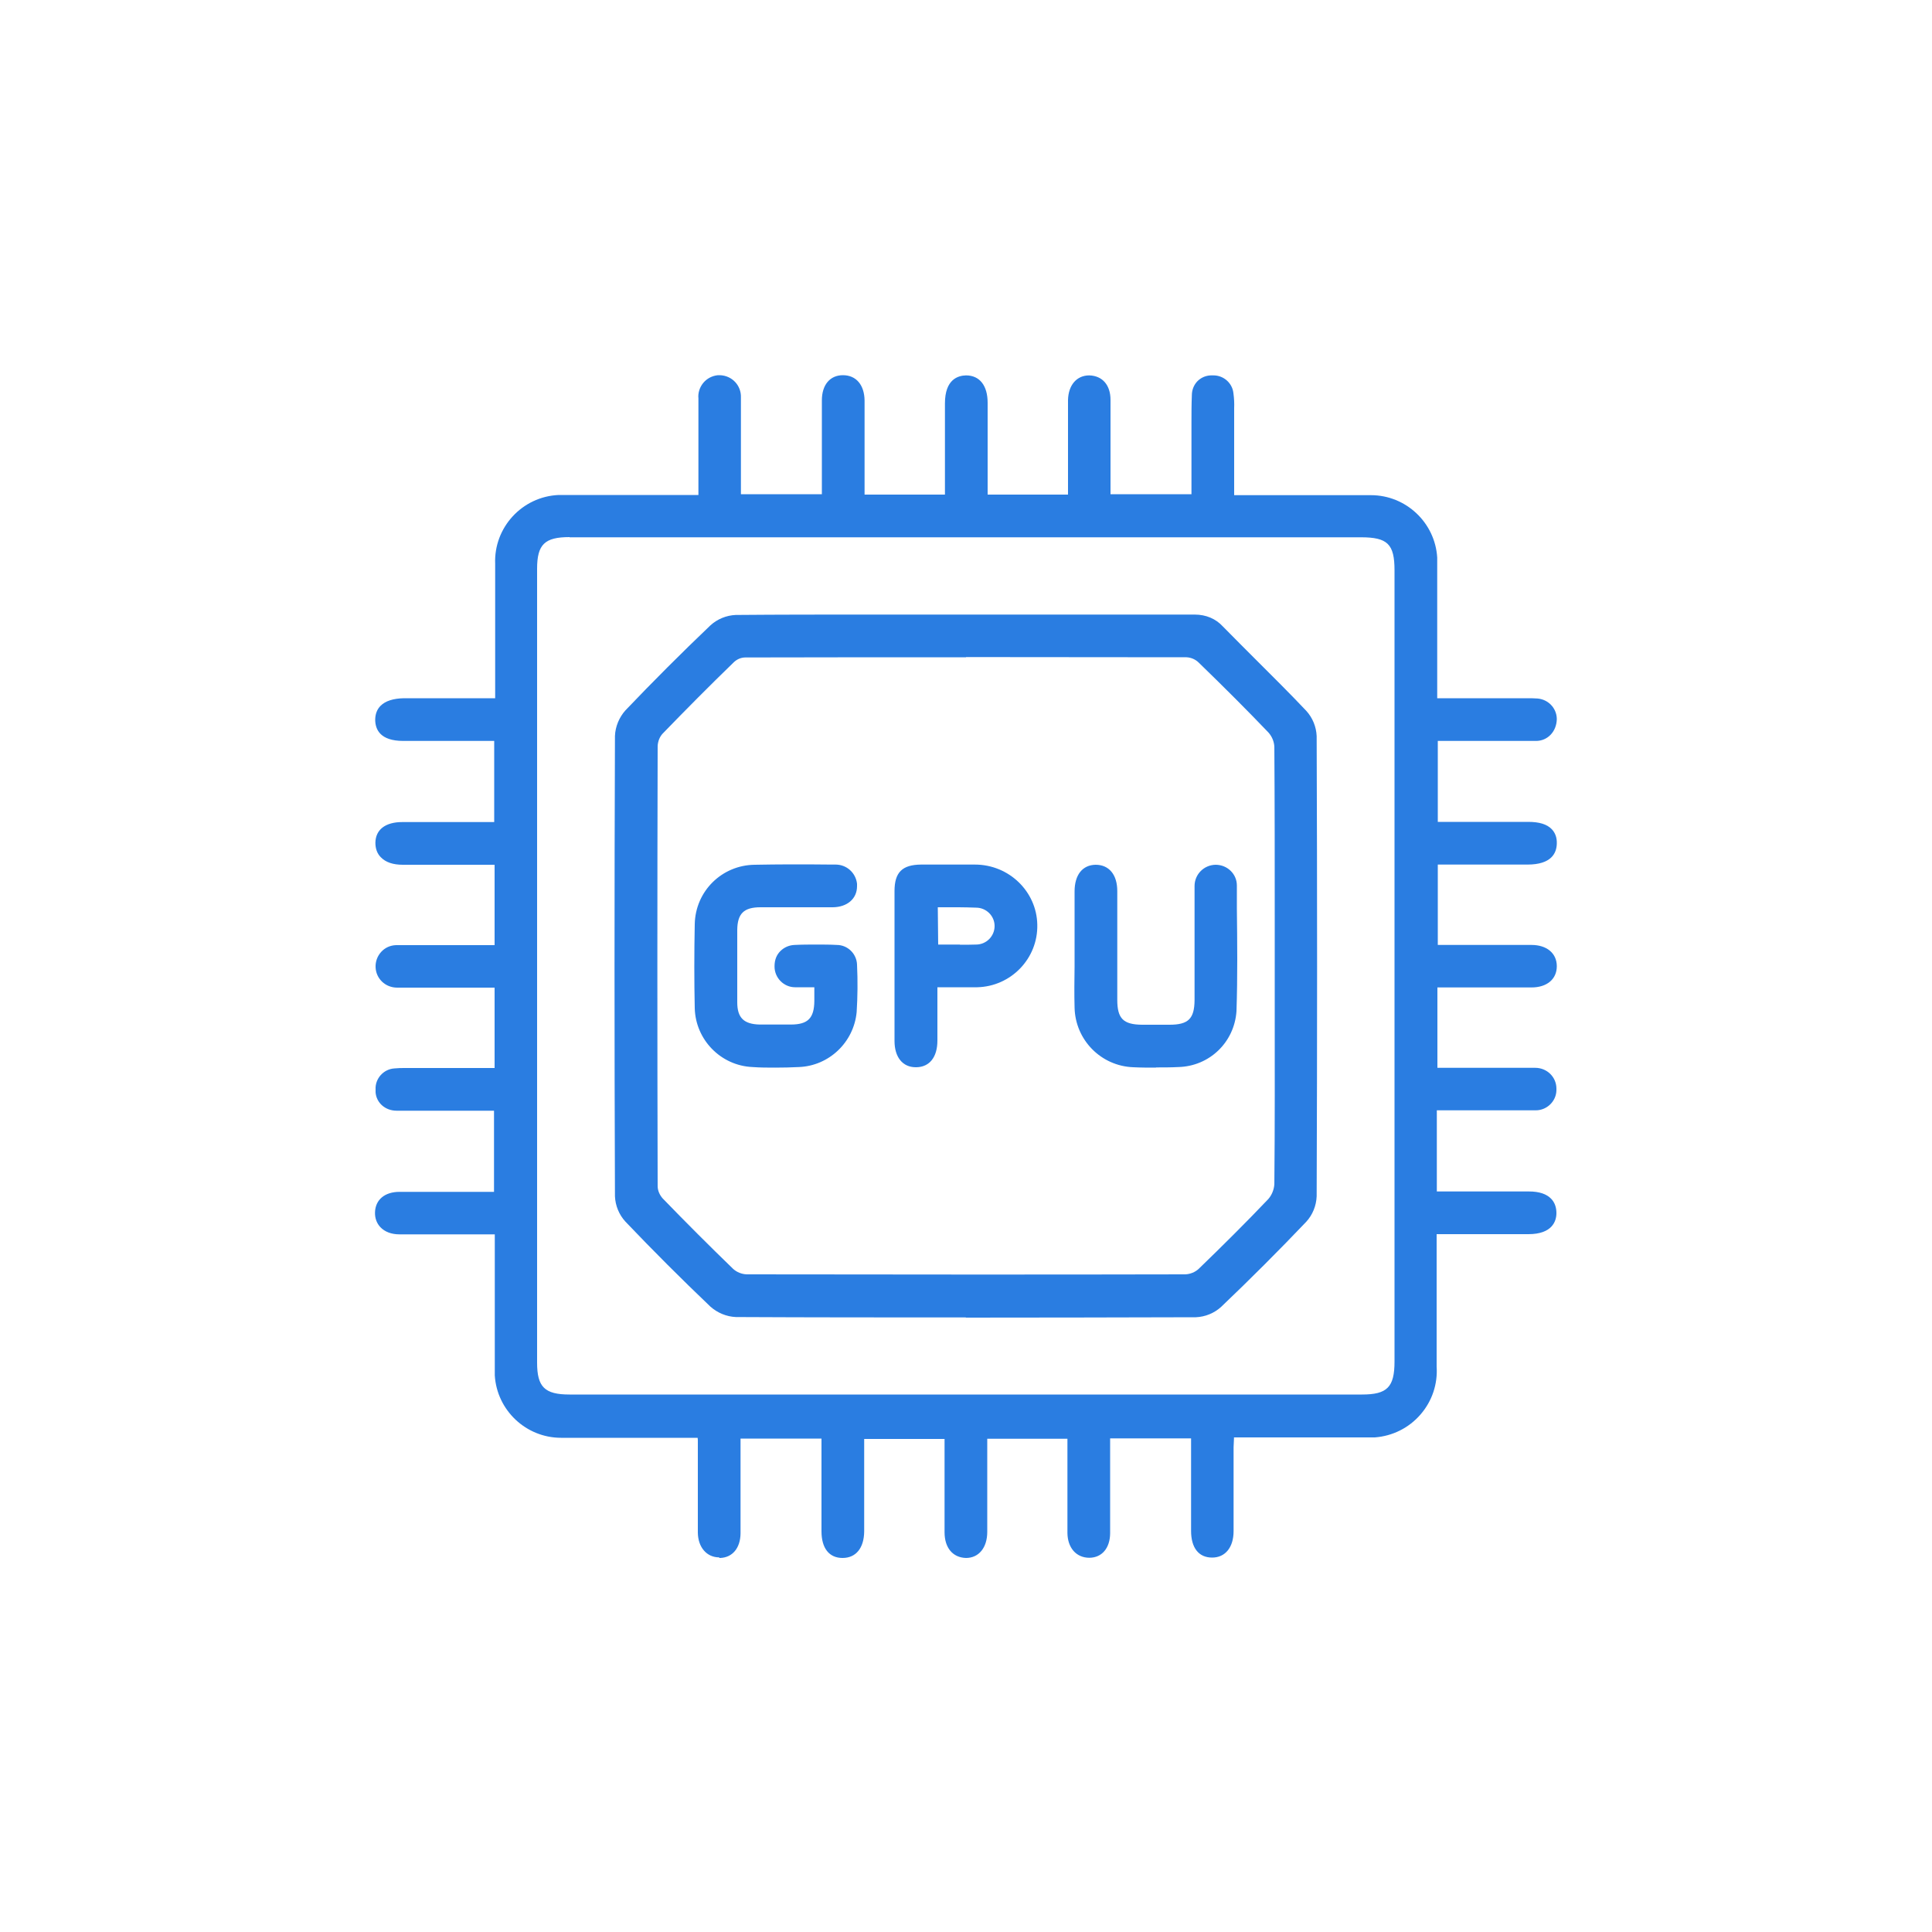<?xml version="1.0" encoding="UTF-8"?>
<svg id="Camada_1" data-name="Camada 1" xmlns="http://www.w3.org/2000/svg" viewBox="0 0 100 100">
  <defs>
    <style>
      .cls-1 {
        fill: #2a7de1;
      }
    </style>
  </defs>
  <g id="Grupo_550" data-name="Grupo 550">
    <path class="cls-1" d="M37.23,80.61c-.65,0-1.1-.52-1.11-1.28,0-1.06,0-2.12,0-3.17v-1.55c0-.06,0-.12-.01-.19h0s-6.86,0-6.86,0c-.06,0-.14,0-.21,0-1.81,0-3.32-1.42-3.43-3.23,0-.15,0-.29,0-.44,0-1.53,0-3.07,0-4.65v-2.21s-3.35,0-3.35,0c-.53,0-1.05,0-1.58,0-.42,0-.76-.13-.99-.37-.19-.2-.29-.47-.28-.77,.02-.65,.5-1.06,1.27-1.06h4.89v-4.2h-4.03c-.34,0-.67,0-1.01,0h0c-.6,0-1.05-.42-1.09-.95,0-.05,0-.1,0-.15-.03-.56,.41-1.06,.99-1.09,.19-.02,.36-.02,.53-.02h.23s4.41,0,4.41,0v-4.16h-4.63c-.14,0-.27,0-.41,0h0c-.62,0-1.1-.47-1.12-1.06-.01-.29,.09-.57,.29-.79,.2-.22,.47-.34,.77-.35,.77,0,1.46,0,2.14,0h2.96s0-4.16,0-4.16h-4.75c-.51,0-.89-.13-1.14-.39-.19-.19-.28-.45-.28-.75,.01-.68,.52-1.07,1.39-1.07h4.76v-4.2h-4.71c-1.19,0-1.44-.59-1.45-1.08,0-.3,.09-.55,.28-.74,.25-.25,.66-.38,1.21-.39h4.72v-2.68c0-1.42,0-2.85,0-4.27-.08-1.88,1.39-3.49,3.29-3.57h.15s.17,0,.17,0h6.91v-3.06c0-.65,0-1.3,0-1.94-.03-.27,.06-.57,.25-.8,.19-.23,.46-.37,.76-.4h.1c.64,.02,1.11,.54,1.09,1.15,0,1.08,0,5.01,0,5.01h4.19v-1.67c0-1.06,0-2.13,0-3.19,0-.8,.42-1.3,1.09-1.3,.69,0,1.11,.51,1.12,1.31,0,.98,0,1.96,0,2.94v1.93s4.16,0,4.16,0v-4.72c0-1.25,.68-1.44,1.09-1.45,.71,0,1.12,.53,1.12,1.42,0,1.42,0,4.75,0,4.75h4.16v-3.35c0-.52,0-1.03,0-1.55,.02-.77,.45-1.27,1.1-1.27,.69,.02,1.1,.51,1.1,1.27,0,1.12,0,2.23,0,3.36v1.52s4.19,0,4.19,0v-3.7c0-.47,0-.95,.02-1.42,0-.26,.09-.51,.27-.71,.19-.2,.44-.31,.71-.32,.05,0,.1,0,.14,0,.52,0,.97,.39,1.03,.91,.04,.29,.05,.54,.04,.79v4.5h6.89c.06,0,.12,0,.19,0,1.81,0,3.32,1.42,3.43,3.23,0,.13,0,.26,0,.38,0,1.4,0,2.81,0,4.22v2.68s4.71,0,4.71,0c.13,0,.26,0,.38,.01h0c.61,0,1.09,.47,1.1,1.06-.01,.67-.49,1.14-1.07,1.14h-.11s-4.98,0-4.98,0v4.19h4.68c.57,0,.97,.12,1.22,.38,.18,.19,.27,.44,.26,.74-.01,.5-.28,1.09-1.52,1.09h-4.64v4.16h4.85c.79,0,1.31,.43,1.31,1.1s-.51,1.1-1.31,1.1h-4.87v4.16h4.68c.13,0,.26,0,.38,0h0c.61,0,1.09,.47,1.1,1.06v.1c-.01,.57-.49,1.04-1.07,1.04h-.11s-5.01,0-5.01,0v4.2h4.77c.53,0,.91,.13,1.15,.38,.18,.19,.27,.44,.27,.74,0,.41-.21,1.09-1.45,1.09h-4.75s0,5.44,0,6.85c.06,.9-.23,1.79-.84,2.49-.6,.69-1.44,1.11-2.36,1.18-.08,0-.16,0-.24,0-.09,0-.17,0-.26,0h-6.79s0,.06,0,.06c0,.16-.02,.3-.02,.45v1.14c0,1.07,0,2.13,0,3.2,0,.84-.43,1.37-1.11,1.37-.7,0-1.09-.51-1.09-1.38,0-.95,0-4.27,0-4.27v-.52h-4.19v3.38c0,.51,0,1.02,0,1.54-.01,.76-.42,1.25-1.07,1.26h0c-.69,0-1.13-.52-1.14-1.28,0-1.05,0-2.1,0-3.15v-1.57c0-.05,0-.1,0-.16h-4.15s0,4.31,0,4.82c0,.82-.44,1.35-1.1,1.35-.69-.02-1.11-.53-1.11-1.33,0-1.1,0-2.21,0-3.33v-1.5s-4.16,0-4.16,0c0,0,0,4.45,0,4.79-.01,.86-.43,1.37-1.12,1.37-.69,0-1.09-.5-1.09-1.38,0-.95,0-4.8,0-4.8h-4.19v3.28c0,.54,0,1.09,0,1.63-.01,.76-.42,1.25-1.06,1.27h-.04Zm-7.75-52.81c-1.29,0-1.68,.38-1.68,1.64v41.09c0,1.26,.39,1.65,1.68,1.65h41.02c1.3,0,1.68-.38,1.68-1.71V29.52c0-1.36-.36-1.71-1.74-1.71H29.48Z"/>
    <path id="Caminho_1721" data-name="Caminho 1721" class="cls-1" d="M74.22,57.28v4.59h4.97c.81,0,1.23,.32,1.22,.91-.01,.58-.44,.9-1.25,.9-1.62,0-3.23,0-4.95,0v.71c0,2.11,0,4.23,0,6.34,.13,1.79-1.22,3.34-3.01,3.47-.16,.01-.32,.01-.47,0-2.31,0-4.61,0-7,0-.01,.25-.03,.48-.03,.71,0,1.45,0,2.89,0,4.34,0,.75-.35,1.17-.92,1.17s-.89-.41-.89-1.18c0-1.42,0-2.85,0-4.27v-.72h-4.59v2.97c0,.71,0,1.42,0,2.14-.01,.66-.34,1.05-.87,1.07-.55,.02-.93-.4-.93-1.09-.01-1.57,0-3.15,0-4.72,0-.11-.02-.21-.03-.36h-4.53v2.75c0,.75,0,1.51,0,2.27,0,.73-.36,1.16-.93,1.15-.55-.01-.88-.43-.88-1.13,0-1.66,0-3.32,0-5.03h-4.56v3.44c0,.52,0,1.04,0,1.55-.01,.75-.35,1.17-.92,1.17s-.89-.41-.89-1.18c0-1.42,0-2.85,0-4.27v-.73h-4.59v2.84c0,.76,0,1.51,0,2.27,0,.66-.34,1.05-.87,1.07-.55,.02-.93-.4-.94-1.08-.01-1.57,0-3.15,0-4.72,0-.11-.02-.21-.03-.4h-.7c-2.11,0-4.23,0-6.34,0-1.79,.11-3.33-1.24-3.44-3.03,0-.14,0-.28,0-.42,0-2.33,0-4.65,0-7.07h-1.37c-1.25,0-2.5,.01-3.75,0-.69,0-1.1-.38-1.08-.94,.02-.53,.4-.86,1.07-.87,1.68,0,3.36,0,5.09,0v-4.6h-3.17c-.69,0-1.38,0-2.07,0-.46,.04-.87-.3-.91-.76,0-.04,0-.08,0-.12-.03-.47,.33-.87,.81-.9,0,0,.02,0,.03,0,.24-.02,.47-.03,.71-.02h4.62v-4.56h-4.26c-.32,0-.65,.01-.97,0-.5,.02-.92-.37-.93-.87-.02-.5,.37-.92,.87-.93,.03,0,.05,0,.08,0,1.49-.02,2.98,0,4.47,0h.75v-4.56h-1.91c-1.01,0-2.03,0-3.04,0-.79,0-1.23-.35-1.22-.93,.01-.56,.42-.87,1.19-.88,1.64,0,3.27,0,4.96,0v-4.6h-4.91c-.83,0-1.24-.3-1.25-.88,0-.6,.44-.92,1.29-.93,1.38,0,2.76,0,4.14,0h.78v-.74c0-2.14,0-4.27,0-6.41-.08-1.78,1.31-3.29,3.09-3.37,.1,0,.2,0,.3,0,2.11,0,4.23,0,6.34,0h.78v-2.48c0-.91-.02-1.81,0-2.72-.05-.51,.33-.95,.83-1,.04,0,.08,0,.11,0,.5,.02,.88,.45,.86,.94,0,.02,0,.05,0,.07,.01,1.47,0,2.93,0,4.4v.75h4.59v-.66c0-1.47,0-2.93,0-4.4,0-.71,.34-1.11,.9-1.1s.9,.41,.91,1.11c.01,1.45,0,2.89,0,4.34v.73h4.56v-4.92c0-.81,.31-1.24,.89-1.25s.92,.43,.92,1.22c0,1.42,0,2.85,0,4.27v.68h4.56v-2.89c0-.73-.01-1.47,0-2.2,.02-.68,.39-1.1,.94-1.08,.53,.02,.86,.41,.86,1.07,0,1.68,0,3.36,0,5.09h4.6v-3.5c0-.6-.01-1.21,.01-1.81-.01-.45,.34-.83,.79-.84,0,0,.02,0,.02,0,.46-.06,.89,.27,.95,.73,0,.01,0,.03,0,.05,.03,.23,.04,.47,.03,.71v4.71h.75c2.11,0,4.23,0,6.34,0,1.78-.1,3.31,1.26,3.42,3.04,0,.12,0,.24,0,.36,0,2.11,0,4.23,0,6.34v.77h4.44c.28,0,.56-.02,.84,0,.5-.01,.91,.38,.92,.87,0,.03,0,.06,0,.08,0,.48-.41,.86-.88,.85-.02,0-.05,0-.07,0-1.49,0-2.98,0-4.46,0h-.74v4.59h.68c1.4,0,2.8,0,4.21,0,.87,0,1.3,.31,1.28,.92-.01,.59-.45,.89-1.32,.9h-4.84v4.56h.59c1.49,0,2.98,0,4.47,0,.69,0,1.11,.35,1.11,.9s-.42,.9-1.11,.9c-1.68,0-3.36,0-5.07,0v4.56h4.4c.28,0,.56-.02,.84,0,.5-.02,.91,.37,.93,.87,0,.03,0,.06,0,.08,0,.48-.4,.86-.88,.85-.02,0-.05,0-.07,0-1.49,0-2.98,0-4.47,0h-.76Zm-24.22-29.67H29.48c-1.4,0-1.88,.47-1.88,1.84v41.09c0,1.37,.48,1.85,1.88,1.85h41.02c1.42,0,1.88-.47,1.88-1.91V29.52c0-1.46-.46-1.91-1.94-1.91h-20.45Z"/>
    <path class="cls-1" d="M50,68.19c-3.97,0-7.94,0-11.91-.02-.49-.02-.96-.22-1.32-.54-1.5-1.43-2.98-2.91-4.4-4.4-.33-.36-.52-.83-.54-1.31-.03-7.91-.03-15.93,0-23.83,.02-.49,.22-.96,.54-1.32,1.43-1.5,2.91-2.98,4.4-4.4,.36-.33,.83-.52,1.31-.54,2.27-.02,4.53-.02,6.79-.02h10.73c2.08,0,4.15,0,6.23,0h0c.6,0,1.1,.22,1.46,.61,.58,.59,1.16,1.17,1.75,1.76,.86,.86,1.73,1.72,2.57,2.61,.33,.36,.52,.83,.54,1.31,.03,7.91,.03,15.92,0,23.82-.02,.49-.21,.96-.54,1.32-1.42,1.49-2.9,2.97-4.4,4.4-.36,.33-.83,.52-1.31,.54-3.98,.01-7.95,.02-11.92,.02Zm0-34.17c-3.81,0-7.61,0-11.42,.01-.22,0-.43,.09-.59,.24-1.24,1.2-2.48,2.45-3.69,3.7-.16,.17-.25,.41-.26,.65-.02,7.58-.02,15.18,0,22.77,0,.23,.1,.46,.26,.64,1.19,1.23,2.42,2.46,3.65,3.65,.19,.17,.44,.27,.7,.28,3.78,0,7.56,.01,11.35,.01s7.57,0,11.35-.01c.25-.01,.51-.11,.7-.29,1.21-1.17,2.43-2.38,3.6-3.61,.18-.21,.29-.48,.31-.76,.03-3.07,.02-6.15,.02-9.22v-4.44c0-2.99,0-5.98-.02-8.98-.01-.27-.12-.54-.31-.75-1.09-1.14-2.27-2.32-3.6-3.61-.17-.17-.4-.27-.64-.28-3.79,0-7.6-.01-11.41-.01Z"/>
    <path id="Caminho_1722" data-name="Caminho 1722" class="cls-1" d="M50.06,32.01c3.93,0,7.85,0,11.78,0,.5-.02,.98,.18,1.32,.54,1.43,1.46,2.91,2.88,4.33,4.37,.3,.33,.47,.74,.49,1.18,.03,7.94,.03,15.88,0,23.81-.02,.44-.19,.86-.49,1.18-1.43,1.5-2.89,2.96-4.39,4.39-.33,.29-.74,.47-1.18,.49-7.94,.03-15.88,.03-23.82,0-.44-.02-.86-.19-1.18-.49-1.5-1.43-2.96-2.89-4.39-4.39-.29-.33-.47-.74-.49-1.18-.03-7.94-.03-15.88,0-23.82,.02-.44,.19-.86,.49-1.18,1.43-1.5,2.89-2.96,4.39-4.39,.33-.29,.74-.47,1.18-.49,3.99-.03,7.98-.02,11.97-.02Zm16.11,18.05c0-3.8,0-7.59-.02-11.39-.01-.33-.14-.64-.36-.89-1.18-1.23-2.39-2.43-3.61-3.62-.21-.2-.48-.32-.77-.34-7.61-.02-15.23-.02-22.84,0-.27,0-.53,.11-.73,.29-1.25,1.22-2.49,2.45-3.7,3.71-.19,.21-.31,.49-.32,.78-.02,7.59-.02,15.18,0,22.78,0,.29,.12,.56,.31,.78,1.2,1.24,2.42,2.46,3.66,3.66,.23,.21,.52,.33,.83,.34,7.57,.02,15.14,.02,22.71,0,.31-.01,.6-.13,.83-.34,1.23-1.18,2.43-2.39,3.61-3.62,.22-.24,.35-.56,.36-.89,.03-3.75,.02-7.51,.02-11.26h0Z"/>
    <path class="cls-1" d="M40.14,55.26c-.4,0-.79,0-1.19-.03-1.64-.07-2.95-1.41-2.99-3.05-.03-1.39-.03-2.85,0-4.34,.03-1.71,1.4-3.06,3.1-3.08,.61-.01,1.22-.02,1.84-.02,.71,0,1.43,0,2.14,.01h.1s.06,0,.11,0c.57,0,1.04,.42,1.11,.99,0,.04,0,.09,0,.13,0,.65-.51,1.08-1.25,1.09-.47,0-2.83,0-2.83,0h-.92c-.86,0-1.19,.33-1.2,1.17,0,1.25,0,2.5,0,3.75,0,.8,.34,1.13,1.16,1.15h.74s.87,0,.87,0c.89,0,1.21-.33,1.22-1.22,0-.21,0-.42,0-.67v-.04h-.56c-.15,0-.29,0-.44,0-.58,0-1.07-.49-1.06-1.09,0-.32,.1-.58,.3-.78,.2-.2,.46-.31,.74-.32,.39-.02,.76-.02,1.13-.02s.7,0,1.05,.02h0c.57,0,1.03,.46,1.05,1.02,.04,.85,.03,1.66-.02,2.46-.15,1.56-1.43,2.78-2.99,2.84-.41,.02-.81,.03-1.22,.03Z"/>
    <path id="Caminho_1723" data-name="Caminho 1723" class="cls-1" d="M42.36,50.9c-.45,0-.82,.02-1.18,0-.49,0-.88-.4-.88-.89,0-.01,0-.03,0-.04,0-.47,.37-.86,.84-.86,.01,0,.02,0,.03,0,.71-.03,1.42-.03,2.13,0,.46,0,.85,.36,.86,.82,0,.02,0,.04,0,.05,.04,.8,.04,1.6-.01,2.39-.14,1.46-1.33,2.59-2.79,2.66-.8,.03-1.6,.04-2.39,0-1.54-.07-2.76-1.32-2.8-2.86-.03-1.44-.03-2.89,0-4.33,.03-1.59,1.32-2.87,2.91-2.88,1.36-.03,2.72-.01,4.07,0,.5-.06,.96,.3,1.02,.8,0,.04,0,.07,0,.11,0,.53-.41,.89-1.05,.89-1.25,.01-2.5,0-3.75,0-.96,0-1.39,.42-1.4,1.37,0,1.25,0,2.5,0,3.75,0,.91,.44,1.33,1.36,1.34,.54,0,1.08,0,1.62,0,1,0,1.41-.42,1.42-1.42,0-.28,0-.55,0-.91Z"/>
    <path class="cls-1" d="M59.84,55.26c-.39,0-.79,0-1.18-.02-1.67-.06-3-1.41-3.04-3.08-.02-.72-.01-1.43,0-2.15v-1.62s0,0,0,0v-2.25c0-.86,.41-1.37,1.09-1.38,.7,0,1.12,.52,1.12,1.36,0,1.25,0,5.63,0,5.63,0,.97,.31,1.28,1.28,1.29h1.42c.98,0,1.29-.31,1.3-1.27v-5.56c0-.12,0-.23,0-.35,0-.6,.48-1.09,1.09-1.1h0c.61,0,1.1,.48,1.1,1.07v1.17c.02,1.75,.04,3.56-.02,5.34-.11,1.61-1.4,2.85-3.01,2.89-.38,.02-.77,.02-1.16,.02Z"/>
    <path id="Caminho_1724" data-name="Caminho 1724" class="cls-1" d="M55.82,49.05v-2.91c0-.75,.33-1.17,.89-1.18s.91,.42,.92,1.16c0,1.88,0,3.75,0,5.63,0,1.09,.4,1.48,1.48,1.49,.47,0,.95,0,1.42,0,1.09,0,1.49-.4,1.49-1.47,0-1.81,0-3.62,0-5.44,0-.15,0-.3,0-.45,0-.5,.4-.9,.9-.92,.49,0,.89,.38,.9,.87,0,.01,0,.02,0,.03,.01,2.16,.05,4.31-.02,6.47-.1,1.49-1.32,2.66-2.81,2.7-.77,.03-1.55,.03-2.33,0-1.56-.05-2.81-1.32-2.85-2.88-.03-1.03,0-2.07,0-3.11h0Z"/>
    <path class="cls-1" d="M47.4,55.24c-.68,0-1.1-.52-1.1-1.36,0-2.59,0-5.17,0-7.76,0-.97,.4-1.36,1.37-1.37h1.61c.39,0,1.18,0,1.18,0,1.77,0,3.2,1.4,3.23,3.11,.04,1.75-1.36,3.2-3.11,3.24h-2.06s0,2.12,0,2.76c0,.86-.41,1.37-1.09,1.38h-.02Zm2.28-6.34c.28,0,.56,0,.84-.01,.53,0,.96-.43,.96-.96,0-.52-.43-.95-.96-.95-.31-.01-.6-.02-.9-.02h-1.08s.02,1.93,.02,1.93h1.13Z"/>
    <path id="Caminho_1725" data-name="Caminho 1725" class="cls-1" d="M48.31,50.9c0,1.03,0,1.99,0,2.96,0,.75-.33,1.17-.9,1.18s-.91-.42-.91-1.16c0-2.59,0-5.17,0-7.76,0-.86,.31-1.16,1.17-1.17,.93,0,1.85-.01,2.78,0,1.64-.03,3,1.27,3.04,2.91s-1.27,3-2.91,3.04c-.05,0-.1,0-.15,0-.68,0-1.37,0-2.11,0Zm.05-4.14v2.32c.76,0,1.46,.02,2.17,0,.64,0,1.15-.52,1.15-1.16,0-.64-.52-1.15-1.16-1.15-.71-.03-1.42,0-2.16,0h0Z"/>
  </g>
</svg>